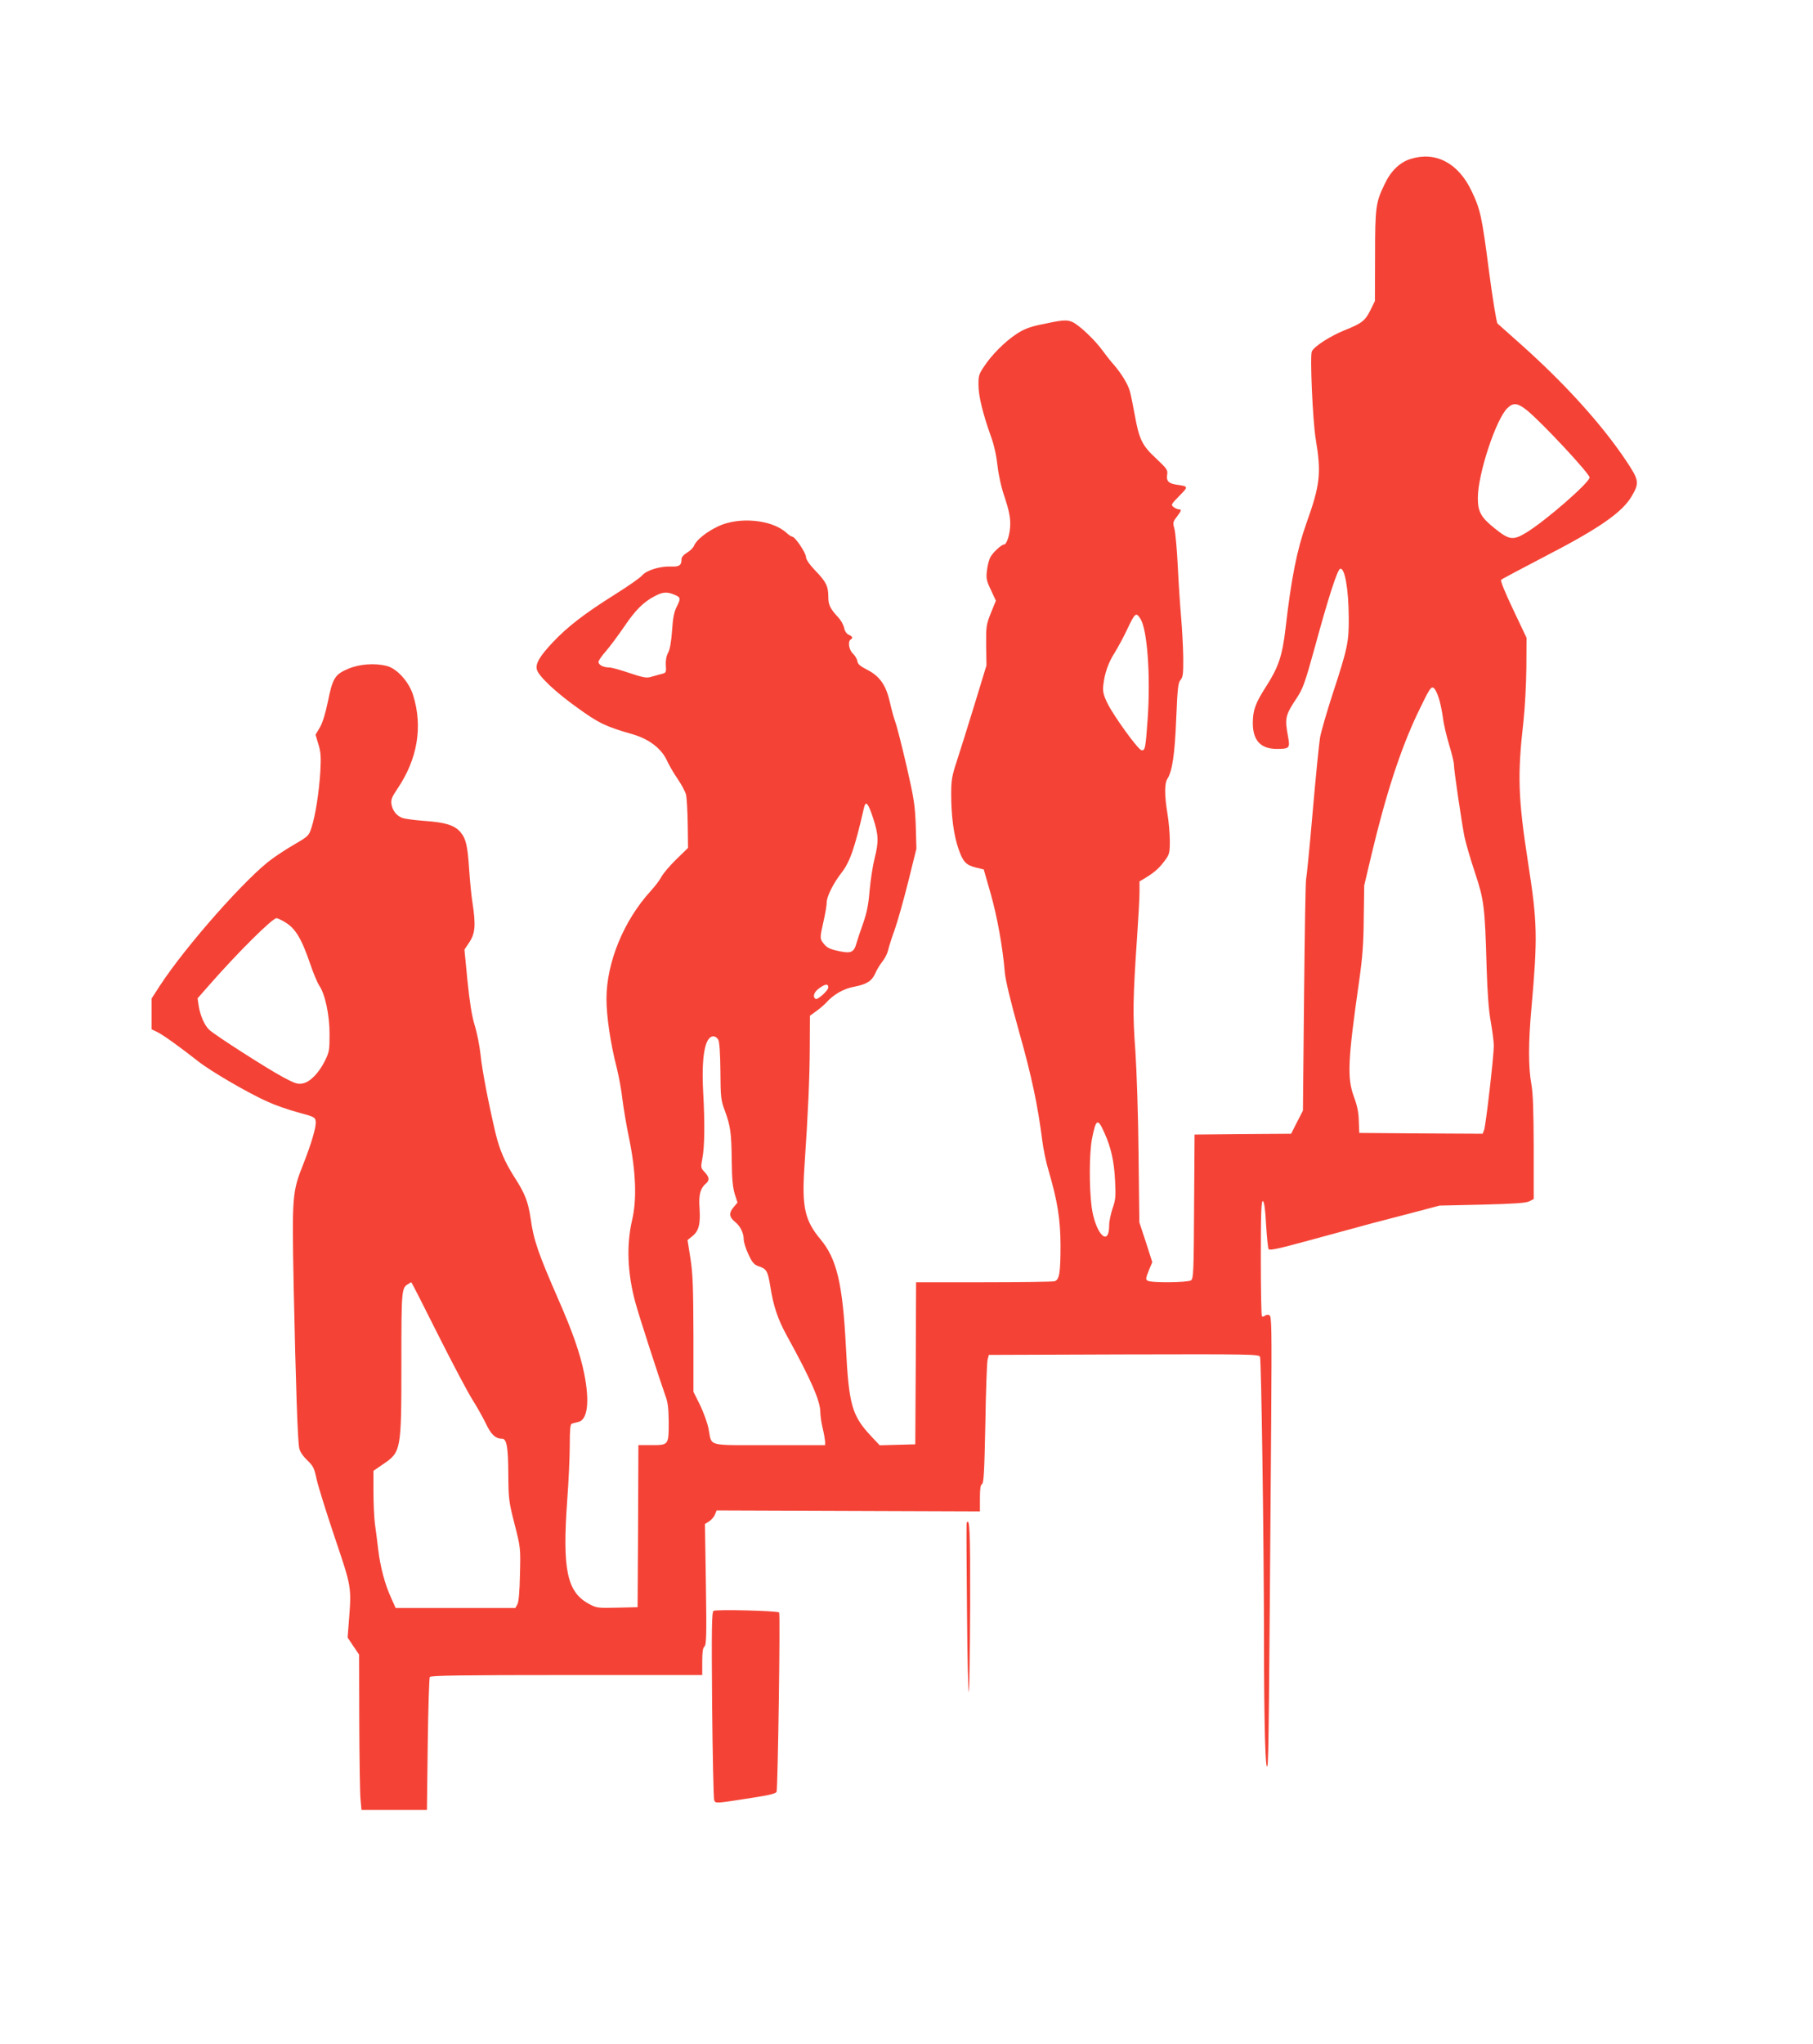 <?xml version="1.0" standalone="no"?>
<!DOCTYPE svg PUBLIC "-//W3C//DTD SVG 20010904//EN"
 "http://www.w3.org/TR/2001/REC-SVG-20010904/DTD/svg10.dtd">
<svg version="1.0" xmlns="http://www.w3.org/2000/svg"
 width="1136pt" height="1280pt" viewBox="0 0 1136 1280"
 preserveAspectRatio="xMidYMid meet">
<g transform="translate(0,1280) scale(0.1,-0.1)"
fill="#f44336" stroke="none">
<path d="M8840 11805 c-69 -21 -125 -75 -164 -158 -56 -115 -60 -144 -60 -452
l-1 -280 -28 -57 c-33 -67 -54 -83 -164 -127 -86 -35 -186 -98 -203 -131 -13
-24 5 -433 24 -549 36 -216 28 -287 -59 -530 -58 -163 -94 -341 -130 -656 -20
-173 -45 -245 -123 -366 -66 -103 -82 -147 -82 -227 0 -109 49 -162 150 -162
79 0 84 5 71 75 -22 119 -18 135 55 245 38 58 51 93 114 322 83 305 140 481
157 486 29 9 53 -126 54 -306 1 -152 -6 -188 -100 -475 -38 -117 -74 -241 -80
-277 -6 -36 -27 -245 -46 -465 -19 -220 -38 -409 -41 -420 -4 -11 -9 -342 -13
-735 l-7 -715 -37 -72 -37 -73 -303 -2 -302 -3 -3 -450 c-2 -409 -4 -451 -19
-463 -20 -14 -250 -17 -273 -2 -12 7 -11 16 8 63 l22 53 -40 125 -41 124 -5
430 c-2 239 -12 526 -20 645 -17 226 -16 319 11 715 8 116 15 240 15 277 l0
68 43 26 c55 34 83 60 118 108 26 35 29 46 29 120 0 45 -7 122 -15 171 -19
114 -19 190 0 218 30 47 46 152 55 376 8 193 12 226 27 243 15 17 18 38 17
142 -1 66 -7 177 -13 246 -6 69 -16 213 -21 320 -5 107 -15 214 -21 237 -11
40 -10 45 15 77 29 39 31 46 13 46 -7 0 -22 6 -33 14 -18 14 -17 17 35 70 58
59 58 60 -12 70 -54 7 -70 23 -64 62 5 30 0 38 -68 102 -89 82 -107 120 -135
274 -11 60 -24 126 -30 146 -11 44 -54 114 -102 169 -19 21 -50 61 -70 88 -48
67 -149 162 -190 179 -36 15 -60 13 -208 -19 -63 -14 -100 -29 -143 -58 -71
-47 -154 -130 -201 -202 -32 -47 -36 -60 -35 -117 0 -68 28 -181 77 -318 20
-53 35 -122 42 -185 7 -62 24 -139 46 -202 24 -72 34 -119 34 -163 0 -61 -21
-130 -39 -130 -16 0 -71 -51 -86 -80 -8 -16 -18 -53 -21 -83 -6 -49 -3 -64 25
-122 l31 -67 -31 -76 c-29 -73 -31 -84 -30 -203 l2 -126 -76 -249 c-42 -137
-92 -296 -111 -354 -30 -91 -34 -118 -34 -205 0 -135 16 -255 45 -339 29 -84
47 -103 110 -119 l49 -12 43 -150 c41 -144 76 -337 89 -495 4 -48 36 -181 89
-370 79 -279 117 -459 146 -685 6 -49 23 -133 39 -185 56 -192 74 -303 75
-465 0 -179 -7 -220 -38 -229 -12 -3 -212 -6 -444 -6 l-423 0 -2 -508 -3 -507
-112 -3 -111 -3 -48 51 c-127 134 -145 198 -164 570 -20 390 -57 547 -159 669
-98 117 -117 202 -101 447 24 353 33 565 34 756 l1 197 40 29 c22 16 49 39 60
51 47 53 111 90 179 102 77 15 110 36 131 85 8 19 27 51 43 71 17 21 33 54 37
73 4 19 22 76 40 125 18 50 56 185 85 300 l52 210 -4 145 c-5 129 -11 169 -57
370 -29 124 -60 248 -70 275 -10 28 -26 85 -35 127 -24 106 -63 163 -141 203
-45 23 -61 36 -63 55 -2 13 -15 35 -28 47 -25 23 -33 76 -14 88 16 10 12 19
-12 30 -14 6 -25 23 -29 43 -4 19 -20 48 -36 65 -51 54 -63 79 -63 129 0 67
-14 95 -81 164 -38 40 -59 71 -59 86 0 25 -68 127 -86 127 -6 1 -22 11 -36 24
-90 83 -297 103 -428 41 -74 -35 -137 -86 -151 -121 -5 -13 -25 -33 -44 -44
-23 -14 -35 -29 -35 -42 0 -38 -14 -47 -66 -45 -68 3 -152 -23 -180 -55 -12
-15 -91 -70 -176 -123 -186 -117 -291 -198 -383 -295 -83 -88 -111 -135 -101
-172 10 -41 119 -144 259 -243 129 -93 172 -114 343 -163 99 -29 176 -87 211
-160 14 -31 45 -85 69 -119 24 -35 48 -80 53 -100 4 -21 9 -103 10 -184 l2
-148 -74 -72 c-41 -40 -82 -89 -92 -108 -10 -19 -40 -60 -68 -90 -169 -185
-277 -448 -277 -675 0 -110 25 -280 65 -435 13 -52 29 -140 35 -195 7 -55 25
-165 42 -245 42 -205 49 -381 19 -509 -37 -157 -30 -337 21 -521 21 -79 153
-485 187 -580 16 -42 20 -80 21 -163 0 -146 0 -147 -105 -147 l-85 0 -2 -507
-3 -508 -128 -3 c-123 -3 -130 -2 -179 25 -136 74 -165 216 -134 646 9 119 16
276 16 347 0 96 3 132 13 134 6 3 25 7 40 11 59 12 73 128 37 305 -25 124 -73
261 -160 459 -128 293 -156 373 -175 509 -16 106 -34 155 -101 259 -62 97 -94
173 -119 276 -47 201 -84 394 -94 492 -6 55 -22 138 -37 185 -18 60 -31 142
-45 279 l-19 194 30 45 c38 57 42 108 20 252 -6 36 -15 126 -20 200 -10 154
-20 197 -55 239 -37 43 -94 61 -224 70 -64 5 -127 13 -141 19 -36 14 -60 45
-67 85 -4 29 1 44 37 97 126 186 160 388 99 585 -25 83 -100 167 -164 184 -75
20 -173 13 -245 -18 -82 -35 -96 -58 -126 -207 -15 -72 -33 -131 -50 -160
l-27 -45 18 -60 c15 -48 17 -79 12 -172 -8 -128 -31 -278 -56 -352 -15 -47
-21 -53 -96 -97 -44 -25 -111 -68 -148 -95 -158 -112 -543 -547 -706 -797
l-51 -79 0 -96 0 -97 35 -17 c36 -17 144 -95 256 -183 80 -63 315 -200 437
-254 48 -22 135 -52 192 -67 100 -27 105 -30 108 -56 4 -34 -26 -136 -78 -268
-69 -173 -71 -197 -60 -764 13 -616 25 -969 35 -1015 5 -22 24 -50 50 -75 38
-36 44 -49 59 -120 10 -44 61 -208 114 -365 106 -315 105 -304 87 -535 l-7
-90 36 -54 36 -53 1 -422 c1 -231 4 -450 8 -486 l6 -65 205 0 205 0 5 410 c3
226 9 416 13 423 6 9 189 12 858 12 l849 0 0 84 c0 60 4 87 14 95 12 10 14 71
9 389 l-6 378 27 17 c15 10 31 29 36 43 l10 25 825 -3 825 -3 0 83 c0 60 4 84
13 88 11 4 15 80 21 377 3 205 10 386 14 402 l8 30 846 3 c799 2 846 1 853
-15 8 -22 24 -1119 25 -1768 0 -531 9 -855 22 -790 7 37 10 386 23 2147 4 603
3 667 -12 672 -8 4 -21 2 -28 -4 -6 -5 -15 -7 -18 -3 -4 3 -7 168 -7 366 0
282 3 358 13 355 8 -3 15 -49 20 -149 5 -79 12 -148 16 -152 9 -9 66 4 246 53
109 30 281 76 405 110 36 9 145 38 242 63 l178 47 267 6 c198 5 275 10 296 21
l27 14 0 318 c-1 235 -4 341 -15 403 -19 107 -19 258 1 478 39 442 37 532 -21
905 -63 407 -68 550 -29 890 9 83 17 233 18 336 l1 185 -84 177 c-51 107 -81
181 -75 186 5 5 124 68 264 141 351 181 495 281 555 384 48 83 45 99 -37 222
-152 227 -384 483 -658 727 -74 66 -140 125 -147 131 -6 6 -30 152 -53 326
-45 348 -54 388 -110 505 -83 174 -224 248 -380 200z m727 -1574 c92 -74 393
-397 393 -421 0 -32 -278 -274 -399 -347 -80 -48 -105 -45 -194 27 -88 70
-107 105 -107 192 0 150 115 498 187 564 36 34 64 30 120 -15z m-5342 -1155
c41 -17 42 -23 14 -78 -15 -30 -23 -70 -28 -147 -5 -69 -13 -118 -25 -139 -11
-21 -16 -50 -14 -79 3 -46 2 -47 -32 -55 -19 -5 -48 -13 -65 -18 -24 -7 -50
-2 -130 25 -55 19 -113 35 -128 35 -36 0 -67 16 -67 35 0 8 20 37 44 64 24 27
76 97 116 155 73 108 122 156 195 194 48 25 74 27 120 8z m2920 -150 c44 -66
65 -360 46 -629 -13 -185 -16 -199 -39 -195 -22 4 -178 220 -214 296 -24 50
-29 71 -25 110 8 75 32 144 73 207 20 33 54 95 75 140 51 108 57 113 84 71z
m1869 -494 c9 -26 21 -82 27 -125 5 -44 24 -122 40 -174 16 -53 29 -107 29
-121 0 -35 48 -359 66 -452 9 -41 38 -142 66 -225 57 -172 62 -210 73 -595 5
-161 13 -268 26 -339 10 -58 19 -125 19 -150 0 -64 -50 -500 -61 -528 l-9 -23
-386 2 -387 3 -3 75 c-1 54 -10 96 -30 150 -44 118 -39 230 32 725 21 149 28
234 29 395 l3 205 45 190 c91 383 183 663 288 885 77 160 86 175 104 160 8 -6
21 -33 29 -58z m-3543 -756 c34 -105 36 -146 9 -252 -11 -43 -25 -133 -31
-199 -7 -89 -18 -142 -40 -205 -17 -47 -35 -102 -41 -122 -17 -63 -34 -71
-113 -54 -53 11 -73 21 -91 43 -28 34 -28 37 -4 143 11 47 20 100 20 119 0 36
42 120 91 183 54 68 85 157 143 411 11 45 26 28 57 -67z m-3687 -650 c67 -39
105 -102 162 -269 19 -56 44 -114 54 -129 36 -50 65 -183 65 -303 0 -102 -2
-114 -30 -170 -38 -76 -93 -132 -139 -140 -30 -6 -49 0 -120 38 -98 52 -429
264 -465 298 -30 28 -57 91 -66 150 l-7 47 73 83 c177 202 395 419 422 419 6
0 29 -11 51 -24z m3406 -410 c0 -19 -67 -79 -79 -72 -22 14 -10 46 26 70 36
25 53 26 53 2z m-689 -328 c7 -13 12 -86 13 -197 1 -163 3 -181 28 -247 35
-97 41 -135 43 -314 1 -114 7 -169 19 -208 l17 -53 -26 -31 c-29 -35 -26 -61
12 -91 31 -25 53 -69 53 -108 0 -18 13 -60 30 -95 24 -52 35 -64 64 -74 49
-16 57 -30 73 -128 19 -122 47 -205 104 -308 149 -271 209 -407 209 -477 0
-23 7 -69 15 -102 8 -33 14 -70 15 -82 l0 -23 -350 0 c-398 0 -358 -11 -380
100 -6 36 -31 103 -53 150 l-42 84 0 361 c-1 296 -4 380 -19 475 l-18 114 32
26 c39 32 50 76 43 178 -6 81 6 122 41 151 23 19 20 41 -9 71 -24 25 -25 28
-14 86 14 74 16 215 5 414 -12 223 11 350 64 350 11 0 25 -10 31 -22z m2418
-580 c43 -94 62 -181 68 -304 5 -96 3 -119 -16 -172 -11 -34 -21 -80 -21 -103
0 -146 -87 -56 -110 113 -16 125 -15 335 2 425 25 127 36 133 77 41z m-4175
-1265 c91 -181 188 -364 216 -408 28 -44 66 -112 85 -151 32 -68 60 -94 101
-94 29 0 38 -52 39 -220 1 -156 3 -173 39 -314 38 -148 38 -150 34 -315 -2
-109 -8 -174 -16 -188 l-13 -23 -375 0 -375 0 -28 63 c-39 84 -68 194 -81 302
-6 50 -15 123 -21 163 -5 40 -9 131 -9 202 l0 129 58 40 c116 78 117 84 117
636 0 458 1 470 43 494 9 6 18 11 19 11 2 0 77 -147 167 -327z"/>
<path d="M6057 3263 c-2 -5 -1 -251 2 -548 2 -297 8 -526 12 -510 3 17 7 263
8 548 1 465 -3 547 -22 510z"/>
<path d="M4471 2712 c-11 -8 -13 -103 -9 -588 3 -319 9 -587 13 -598 9 -21 6
-21 242 16 105 16 144 26 149 37 8 22 24 1115 16 1123 -12 11 -395 20 -411 10z"/>
</g>
</svg>
